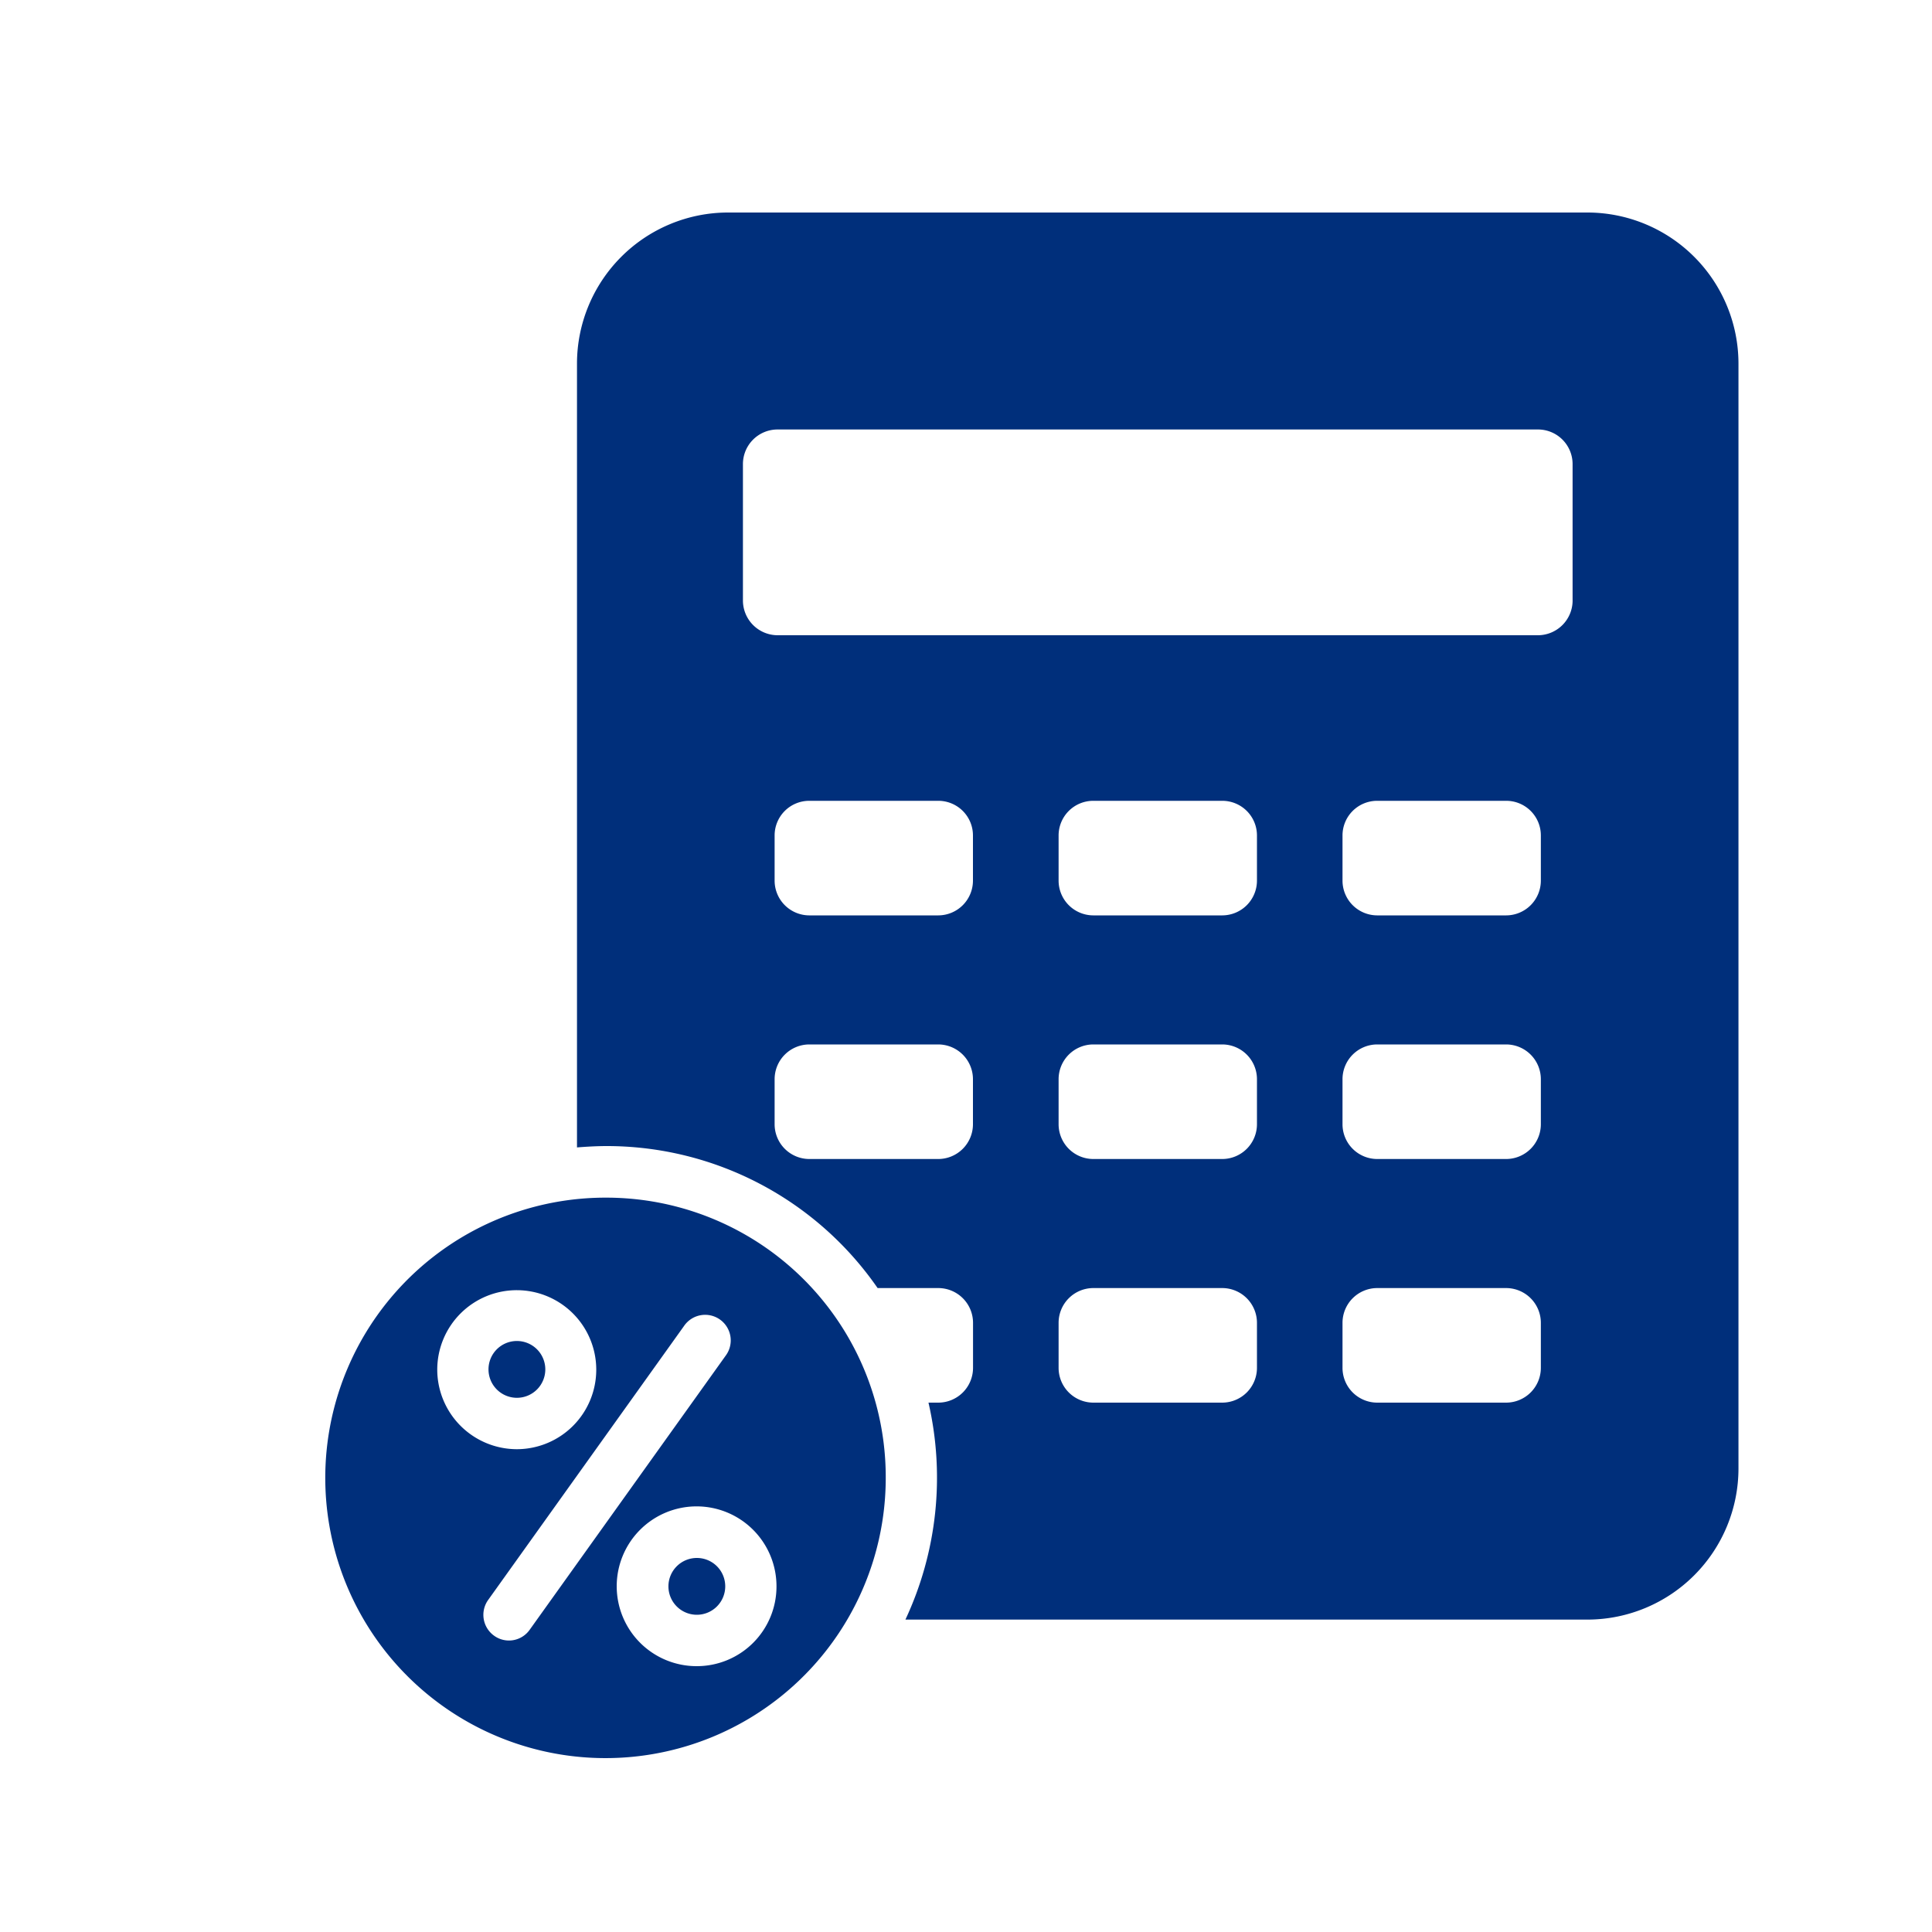<svg id="icon02_1.svg" xmlns="http://www.w3.org/2000/svg" width="100" height="100" viewBox="0 0 100 100">
  <defs>
    <style>
      .cls-1, .cls-2 {
        fill: #002f7b;
      }

      .cls-1 {
        fill-opacity: 0;
      }

      .cls-2 {
        fill-rule: evenodd;
      }
    </style>
  </defs>
  <rect id="枠" class="cls-1" width="100" height="100"/>
  <path id="icon01" class="cls-2" d="M323.077,2958.64a1.47,1.47,0,1,0,1.461,1.47A1.467,1.467,0,0,0,323.077,2958.64Zm-4.666-18.65a14.505,14.505,0,1,0,14.435,14.5,14.467,14.467,0,0,0-14.435-14.5h0Zm-8.779,8.89a4.115,4.115,0,1,1,4.115,4.13A4.125,4.125,0,0,1,309.632,2948.88Zm4.782,13.48a1.312,1.312,0,0,1-1.845.3,1.327,1.327,0,0,1-.3-1.85l10.138-14.18a1.324,1.324,0,1,1,2.146,1.55Zm8.663,1.88a4.135,4.135,0,1,1,4.114-4.13A4.124,4.124,0,0,1,323.077,2964.24Zm-9.33-16.83a1.47,1.47,0,1,1-1.462,1.47A1.467,1.467,0,0,1,313.747,2947.41ZM369.2,2889H324.649a7.826,7.826,0,0,0-7.784,7.82v40.57c0.51-.04,1.025-0.07,1.546-0.07a17.049,17.049,0,0,1,14.014,7.35h3.15a1.8,1.8,0,0,1,1.789,1.8v2.33a1.8,1.8,0,0,1-1.789,1.8h-0.517a17.322,17.322,0,0,1-1.194,11.23H369.2a7.826,7.826,0,0,0,7.783-7.82v-57.19A7.826,7.826,0,0,0,369.2,2889Zm-31.84,47.19a1.8,1.8,0,0,1-1.789,1.8h-6.688a1.8,1.8,0,0,1-1.789-1.8v-2.33a1.8,1.8,0,0,1,1.789-1.8h6.688a1.8,1.8,0,0,1,1.789,1.8v2.33Zm0-12.61a1.8,1.8,0,0,1-1.789,1.8h-6.688a1.8,1.8,0,0,1-1.789-1.8v-2.33a1.792,1.792,0,0,1,1.789-1.8h6.688a1.793,1.793,0,0,1,1.789,1.8v2.33Zm14.7,25.22a1.8,1.8,0,0,1-1.79,1.8h-6.687a1.8,1.8,0,0,1-1.79-1.8v-2.33a1.8,1.8,0,0,1,1.79-1.8h6.687a1.8,1.8,0,0,1,1.79,1.8v2.33Zm0-12.61a1.8,1.8,0,0,1-1.79,1.8h-6.687a1.8,1.8,0,0,1-1.79-1.8v-2.33a1.8,1.8,0,0,1,1.79-1.8h6.687a1.8,1.8,0,0,1,1.79,1.8v2.33Zm0-12.61a1.8,1.8,0,0,1-1.79,1.8h-6.687a1.8,1.8,0,0,1-1.79-1.8v-2.33a1.794,1.794,0,0,1,1.79-1.8h6.687a1.794,1.794,0,0,1,1.79,1.8v2.33Zm14.694,25.22a1.8,1.8,0,0,1-1.789,1.8h-6.688a1.8,1.8,0,0,1-1.789-1.8v-2.33a1.8,1.8,0,0,1,1.789-1.8h6.688a1.8,1.8,0,0,1,1.789,1.8v2.33Zm0-12.61a1.8,1.8,0,0,1-1.789,1.8h-6.688a1.8,1.8,0,0,1-1.789-1.8v-2.33a1.8,1.8,0,0,1,1.789-1.8h6.688a1.8,1.8,0,0,1,1.789,1.8v2.33Zm0-12.61a1.8,1.8,0,0,1-1.789,1.8h-6.688a1.8,1.8,0,0,1-1.789-1.8v-2.33a1.793,1.793,0,0,1,1.789-1.8h6.688a1.791,1.791,0,0,1,1.789,1.8v2.33Zm1.644-14.5a1.8,1.8,0,0,1-1.789,1.8H327.244a1.8,1.8,0,0,1-1.79-1.8v-7.05a1.792,1.792,0,0,1,1.79-1.8h39.364a1.791,1.791,0,0,1,1.789,1.8v7.05Z" transform="translate(-287 -2878)"/>
</svg>
